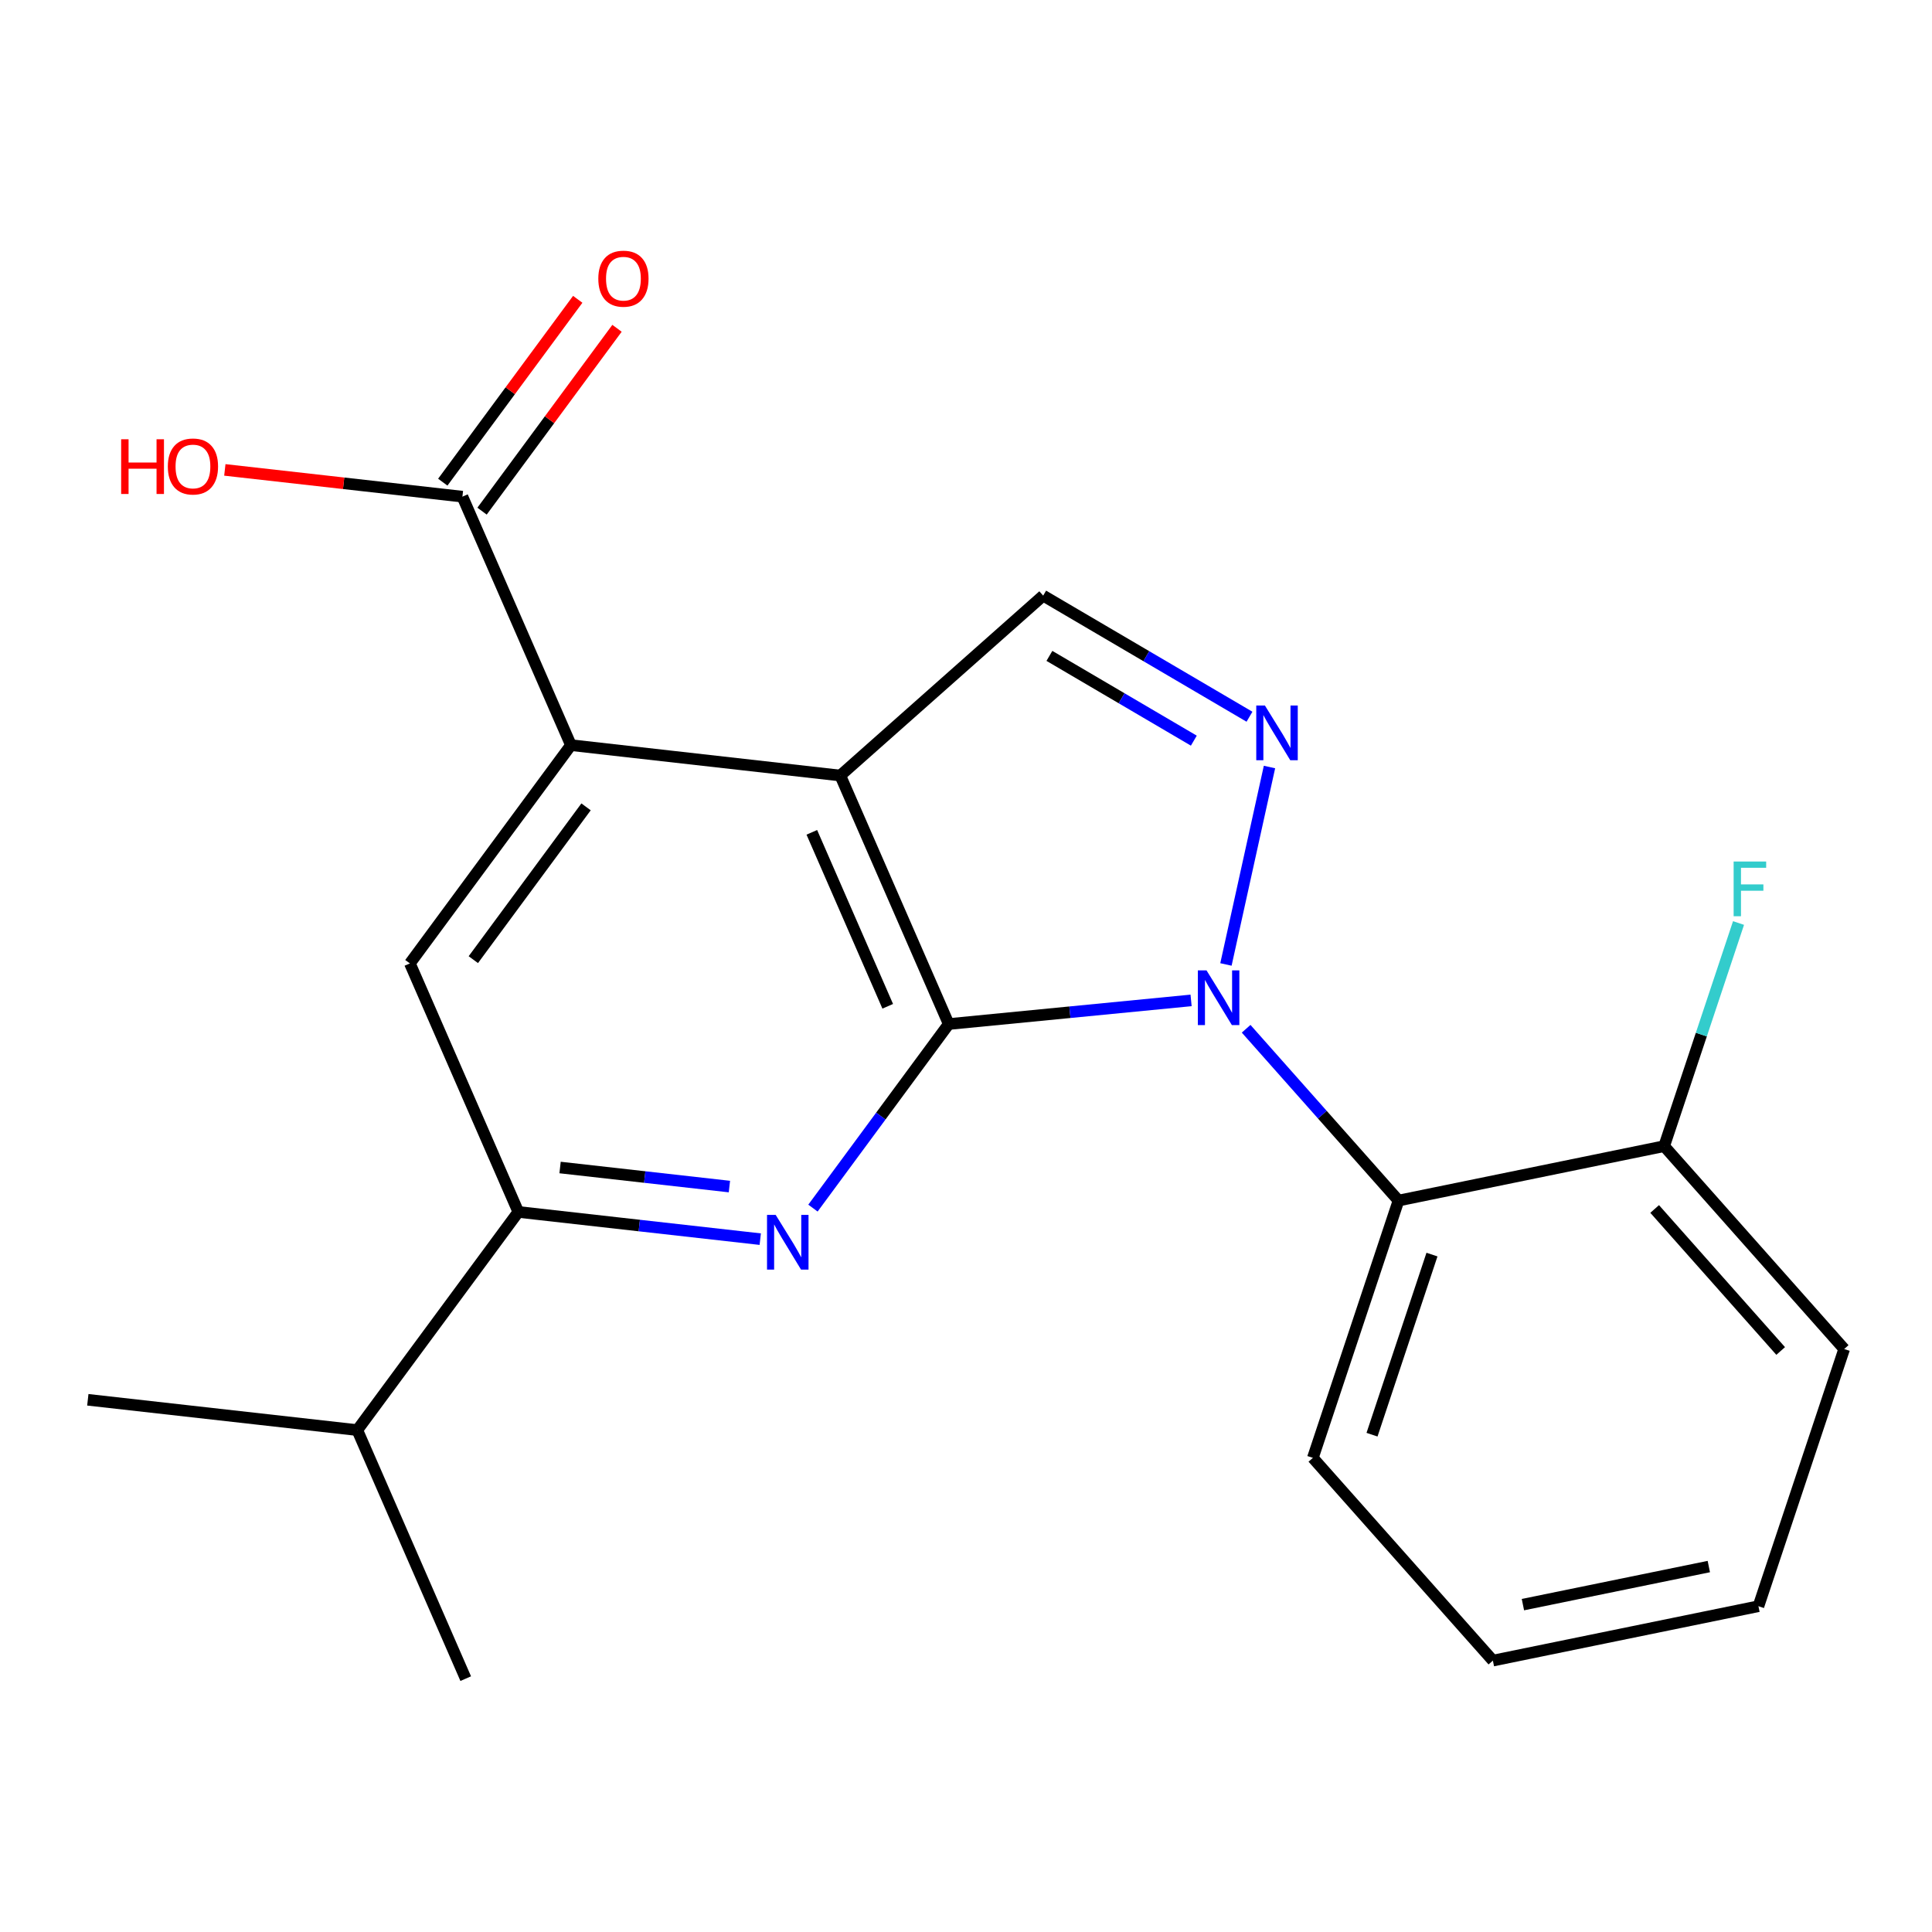 <?xml version='1.0' encoding='iso-8859-1'?>
<svg version='1.1' baseProfile='full'
              xmlns='http://www.w3.org/2000/svg'
                      xmlns:rdkit='http://www.rdkit.org/xml'
                      xmlns:xlink='http://www.w3.org/1999/xlink'
                  xml:space='preserve'
width='1000px' height='1000px' viewBox='0 0 1000 1000'>
<!-- END OF HEADER -->
<rect style='opacity:1.0;fill:#FFFFFF;stroke:none' width='1000' height='1000' x='0' y='0'> </rect>
<path class='bond-2' d='M 491.06,530.045 L 455.921,577.68' style='fill:none;fill-rule:evenodd;stroke:#000000;stroke-width:6px;stroke-linecap:butt;stroke-linejoin:miter;stroke-opacity:1' />
<path class='bond-2' d='M 455.921,577.68 L 420.783,625.315' style='fill:none;fill-rule:evenodd;stroke:#0000FF;stroke-width:6px;stroke-linecap:butt;stroke-linejoin:miter;stroke-opacity:1' />
<path class='bond-5' d='M 491.06,530.045 L 434.935,401.416' style='fill:none;fill-rule:evenodd;stroke:#000000;stroke-width:6px;stroke-linecap:butt;stroke-linejoin:miter;stroke-opacity:1' />
<path class='bond-5' d='M 459.487,520.854 L 420.199,430.814' style='fill:none;fill-rule:evenodd;stroke:#000000;stroke-width:6px;stroke-linecap:butt;stroke-linejoin:miter;stroke-opacity:1' />
<path class='bond-8' d='M 491.06,530.045 L 553.78,523.927' style='fill:none;fill-rule:evenodd;stroke:#000000;stroke-width:6px;stroke-linecap:butt;stroke-linejoin:miter;stroke-opacity:1' />
<path class='bond-8' d='M 553.78,523.927 L 616.5,517.808' style='fill:none;fill-rule:evenodd;stroke:#0000FF;stroke-width:6px;stroke-linecap:butt;stroke-linejoin:miter;stroke-opacity:1' />
<path class='bond-18' d='M 910.167,831.373 L 772.71,859.527' style='fill:none;fill-rule:evenodd;stroke:#000000;stroke-width:6px;stroke-linecap:butt;stroke-linejoin:miter;stroke-opacity:1' />
<path class='bond-18' d='M 884.48,810.847 L 788.26,830.555' style='fill:none;fill-rule:evenodd;stroke:#000000;stroke-width:6px;stroke-linecap:butt;stroke-linejoin:miter;stroke-opacity:1' />
<path class='bond-19' d='M 910.167,831.373 L 954.545,698.253' style='fill:none;fill-rule:evenodd;stroke:#000000;stroke-width:6px;stroke-linecap:butt;stroke-linejoin:miter;stroke-opacity:1' />
<path class='bond-1' d='M 434.935,401.416 L 295.513,385.683' style='fill:none;fill-rule:evenodd;stroke:#000000;stroke-width:6px;stroke-linecap:butt;stroke-linejoin:miter;stroke-opacity:1' />
<path class='bond-6' d='M 434.935,401.416 L 539.943,308.295' style='fill:none;fill-rule:evenodd;stroke:#000000;stroke-width:6px;stroke-linecap:butt;stroke-linejoin:miter;stroke-opacity:1' />
<path class='bond-3' d='M 268.285,627.293 L 330.893,634.337' style='fill:none;fill-rule:evenodd;stroke:#000000;stroke-width:6px;stroke-linecap:butt;stroke-linejoin:miter;stroke-opacity:1' />
<path class='bond-3' d='M 330.893,634.337 L 393.501,641.381' style='fill:none;fill-rule:evenodd;stroke:#0000FF;stroke-width:6px;stroke-linecap:butt;stroke-linejoin:miter;stroke-opacity:1' />
<path class='bond-3' d='M 289.892,604.302 L 333.717,609.232' style='fill:none;fill-rule:evenodd;stroke:#000000;stroke-width:6px;stroke-linecap:butt;stroke-linejoin:miter;stroke-opacity:1' />
<path class='bond-3' d='M 333.717,609.232 L 377.543,614.163' style='fill:none;fill-rule:evenodd;stroke:#0000FF;stroke-width:6px;stroke-linecap:butt;stroke-linejoin:miter;stroke-opacity:1' />
<path class='bond-4' d='M 268.285,627.293 L 212.16,498.664' style='fill:none;fill-rule:evenodd;stroke:#000000;stroke-width:6px;stroke-linecap:butt;stroke-linejoin:miter;stroke-opacity:1' />
<path class='bond-12' d='M 268.285,627.293 L 184.933,740.217' style='fill:none;fill-rule:evenodd;stroke:#000000;stroke-width:6px;stroke-linecap:butt;stroke-linejoin:miter;stroke-opacity:1' />
<path class='bond-0' d='M 295.513,385.683 L 212.16,498.664' style='fill:none;fill-rule:evenodd;stroke:#000000;stroke-width:6px;stroke-linecap:butt;stroke-linejoin:miter;stroke-opacity:1' />
<path class='bond-0' d='M 303.339,417.628 L 244.992,496.715' style='fill:none;fill-rule:evenodd;stroke:#000000;stroke-width:6px;stroke-linecap:butt;stroke-linejoin:miter;stroke-opacity:1' />
<path class='bond-15' d='M 295.513,385.683 L 239.345,257.068' style='fill:none;fill-rule:evenodd;stroke:#000000;stroke-width:6px;stroke-linecap:butt;stroke-linejoin:miter;stroke-opacity:1' />
<path class='bond-21' d='M 772.71,859.527 L 679.533,754.588' style='fill:none;fill-rule:evenodd;stroke:#000000;stroke-width:6px;stroke-linecap:butt;stroke-linejoin:miter;stroke-opacity:1' />
<path class='bond-20' d='M 954.545,698.253 L 861.368,593.244' style='fill:none;fill-rule:evenodd;stroke:#000000;stroke-width:6px;stroke-linecap:butt;stroke-linejoin:miter;stroke-opacity:1' />
<path class='bond-20' d='M 921.673,699.269 L 856.449,625.763' style='fill:none;fill-rule:evenodd;stroke:#000000;stroke-width:6px;stroke-linecap:butt;stroke-linejoin:miter;stroke-opacity:1' />
<path class='bond-7' d='M 539.943,308.295 L 593.337,339.636' style='fill:none;fill-rule:evenodd;stroke:#000000;stroke-width:6px;stroke-linecap:butt;stroke-linejoin:miter;stroke-opacity:1' />
<path class='bond-7' d='M 593.337,339.636 L 646.731,370.976' style='fill:none;fill-rule:evenodd;stroke:#0000FF;stroke-width:6px;stroke-linecap:butt;stroke-linejoin:miter;stroke-opacity:1' />
<path class='bond-7' d='M 543.173,339.484 L 580.549,361.423' style='fill:none;fill-rule:evenodd;stroke:#000000;stroke-width:6px;stroke-linecap:butt;stroke-linejoin:miter;stroke-opacity:1' />
<path class='bond-7' d='M 580.549,361.423 L 617.924,383.361' style='fill:none;fill-rule:evenodd;stroke:#0000FF;stroke-width:6px;stroke-linecap:butt;stroke-linejoin:miter;stroke-opacity:1' />
<path class='bond-10' d='M 184.933,740.217 L 45.455,724.526' style='fill:none;fill-rule:evenodd;stroke:#000000;stroke-width:6px;stroke-linecap:butt;stroke-linejoin:miter;stroke-opacity:1' />
<path class='bond-11' d='M 184.933,740.217 L 241.058,868.86' style='fill:none;fill-rule:evenodd;stroke:#000000;stroke-width:6px;stroke-linecap:butt;stroke-linejoin:miter;stroke-opacity:1' />
<path class='bond-13' d='M 239.345,257.068 L 177.861,250.145' style='fill:none;fill-rule:evenodd;stroke:#000000;stroke-width:6px;stroke-linecap:butt;stroke-linejoin:miter;stroke-opacity:1' />
<path class='bond-13' d='M 177.861,250.145 L 116.376,243.222' style='fill:none;fill-rule:evenodd;stroke:#FF0000;stroke-width:6px;stroke-linecap:butt;stroke-linejoin:miter;stroke-opacity:1' />
<path class='bond-14' d='M 249.508,264.57 L 284.436,217.249' style='fill:none;fill-rule:evenodd;stroke:#000000;stroke-width:6px;stroke-linecap:butt;stroke-linejoin:miter;stroke-opacity:1' />
<path class='bond-14' d='M 284.436,217.249 L 319.363,169.928' style='fill:none;fill-rule:evenodd;stroke:#FF0000;stroke-width:6px;stroke-linecap:butt;stroke-linejoin:miter;stroke-opacity:1' />
<path class='bond-14' d='M 229.183,249.567 L 264.11,202.246' style='fill:none;fill-rule:evenodd;stroke:#000000;stroke-width:6px;stroke-linecap:butt;stroke-linejoin:miter;stroke-opacity:1' />
<path class='bond-14' d='M 264.11,202.246 L 299.037,154.926' style='fill:none;fill-rule:evenodd;stroke:#FF0000;stroke-width:6px;stroke-linecap:butt;stroke-linejoin:miter;stroke-opacity:1' />
<path class='bond-17' d='M 679.533,754.588 L 723.869,621.412' style='fill:none;fill-rule:evenodd;stroke:#000000;stroke-width:6px;stroke-linecap:butt;stroke-linejoin:miter;stroke-opacity:1' />
<path class='bond-17' d='M 710.153,742.592 L 741.188,649.368' style='fill:none;fill-rule:evenodd;stroke:#000000;stroke-width:6px;stroke-linecap:butt;stroke-linejoin:miter;stroke-opacity:1' />
<path class='bond-16' d='M 861.368,593.244 L 723.869,621.412' style='fill:none;fill-rule:evenodd;stroke:#000000;stroke-width:6px;stroke-linecap:butt;stroke-linejoin:miter;stroke-opacity:1' />
<path class='bond-23' d='M 861.368,593.244 L 880.613,535.498' style='fill:none;fill-rule:evenodd;stroke:#000000;stroke-width:6px;stroke-linecap:butt;stroke-linejoin:miter;stroke-opacity:1' />
<path class='bond-23' d='M 880.613,535.498 L 899.858,477.751' style='fill:none;fill-rule:evenodd;stroke:#33CCCC;stroke-width:6px;stroke-linecap:butt;stroke-linejoin:miter;stroke-opacity:1' />
<path class='bond-22' d='M 723.869,621.412 L 684.433,576.948' style='fill:none;fill-rule:evenodd;stroke:#000000;stroke-width:6px;stroke-linecap:butt;stroke-linejoin:miter;stroke-opacity:1' />
<path class='bond-22' d='M 684.433,576.948 L 644.997,532.483' style='fill:none;fill-rule:evenodd;stroke:#0000FF;stroke-width:6px;stroke-linecap:butt;stroke-linejoin:miter;stroke-opacity:1' />
<path class='bond-9' d='M 657.083,397.009 L 634.545,499.201' style='fill:none;fill-rule:evenodd;stroke:#0000FF;stroke-width:6px;stroke-linecap:butt;stroke-linejoin:miter;stroke-opacity:1' />
<path  class='atom-16' d='M 309.684 144.238
Q 309.684 137.438, 313.044 133.638
Q 316.404 129.838, 322.684 129.838
Q 328.964 129.838, 332.324 133.638
Q 335.684 137.438, 335.684 144.238
Q 335.684 151.118, 332.284 155.038
Q 328.884 158.918, 322.684 158.918
Q 316.444 158.918, 313.044 155.038
Q 309.684 151.158, 309.684 144.238
M 322.684 155.718
Q 327.004 155.718, 329.324 152.838
Q 331.684 149.918, 331.684 144.238
Q 331.684 138.678, 329.324 135.878
Q 327.004 133.038, 322.684 133.038
Q 318.364 133.038, 316.004 135.838
Q 313.684 138.638, 313.684 144.238
Q 313.684 149.958, 316.004 152.838
Q 318.364 155.718, 322.684 155.718
' fill='#FF0000'/>
<path  class='atom-17' d='M 62.708 227.363
L 66.547 227.363
L 66.547 239.403
L 81.028 239.403
L 81.028 227.363
L 84.868 227.363
L 84.868 255.683
L 81.028 255.683
L 81.028 242.603
L 66.547 242.603
L 66.547 255.683
L 62.708 255.683
L 62.708 227.363
' fill='#FF0000'/>
<path  class='atom-17' d='M 86.868 241.443
Q 86.868 234.643, 90.228 230.843
Q 93.588 227.043, 99.868 227.043
Q 106.148 227.043, 109.508 230.843
Q 112.868 234.643, 112.868 241.443
Q 112.868 248.323, 109.468 252.243
Q 106.068 256.123, 99.868 256.123
Q 93.627 256.123, 90.228 252.243
Q 86.868 248.363, 86.868 241.443
M 99.868 252.923
Q 104.188 252.923, 106.508 250.043
Q 108.868 247.123, 108.868 241.443
Q 108.868 235.883, 106.508 233.083
Q 104.188 230.243, 99.868 230.243
Q 95.547 230.243, 93.188 233.043
Q 90.868 235.843, 90.868 241.443
Q 90.868 247.163, 93.188 250.043
Q 95.547 252.923, 99.868 252.923
' fill='#FF0000'/>
<path  class='atom-18' d='M 654.719 365.18
L 663.999 380.18
Q 664.919 381.66, 666.399 384.34
Q 667.879 387.02, 667.959 387.18
L 667.959 365.18
L 671.719 365.18
L 671.719 393.5
L 667.839 393.5
L 657.879 377.1
Q 656.719 375.18, 655.479 372.98
Q 654.279 370.78, 653.919 370.1
L 653.919 393.5
L 650.239 393.5
L 650.239 365.18
L 654.719 365.18
' fill='#0000FF'/>
<path  class='atom-19' d='M 624.488 502.258
L 633.768 517.258
Q 634.688 518.738, 636.168 521.418
Q 637.648 524.098, 637.728 524.258
L 637.728 502.258
L 641.488 502.258
L 641.488 530.578
L 637.608 530.578
L 627.648 514.178
Q 626.488 512.258, 625.248 510.058
Q 624.048 507.858, 623.688 507.178
L 623.688 530.578
L 620.008 530.578
L 620.008 502.258
L 624.488 502.258
' fill='#0000FF'/>
<path  class='atom-20' d='M 401.489 628.824
L 410.769 643.824
Q 411.689 645.304, 413.169 647.984
Q 414.649 650.664, 414.729 650.824
L 414.729 628.824
L 418.489 628.824
L 418.489 657.144
L 414.609 657.144
L 404.649 640.744
Q 403.489 638.824, 402.249 636.624
Q 401.049 634.424, 400.689 633.744
L 400.689 657.144
L 397.009 657.144
L 397.009 628.824
L 401.489 628.824
' fill='#0000FF'/>
<path  class='atom-21' d='M 897.326 445.922
L 914.166 445.922
L 914.166 449.162
L 901.126 449.162
L 901.126 457.762
L 912.726 457.762
L 912.726 461.042
L 901.126 461.042
L 901.126 474.242
L 897.326 474.242
L 897.326 445.922
' fill='#33CCCC'/>
</svg>
